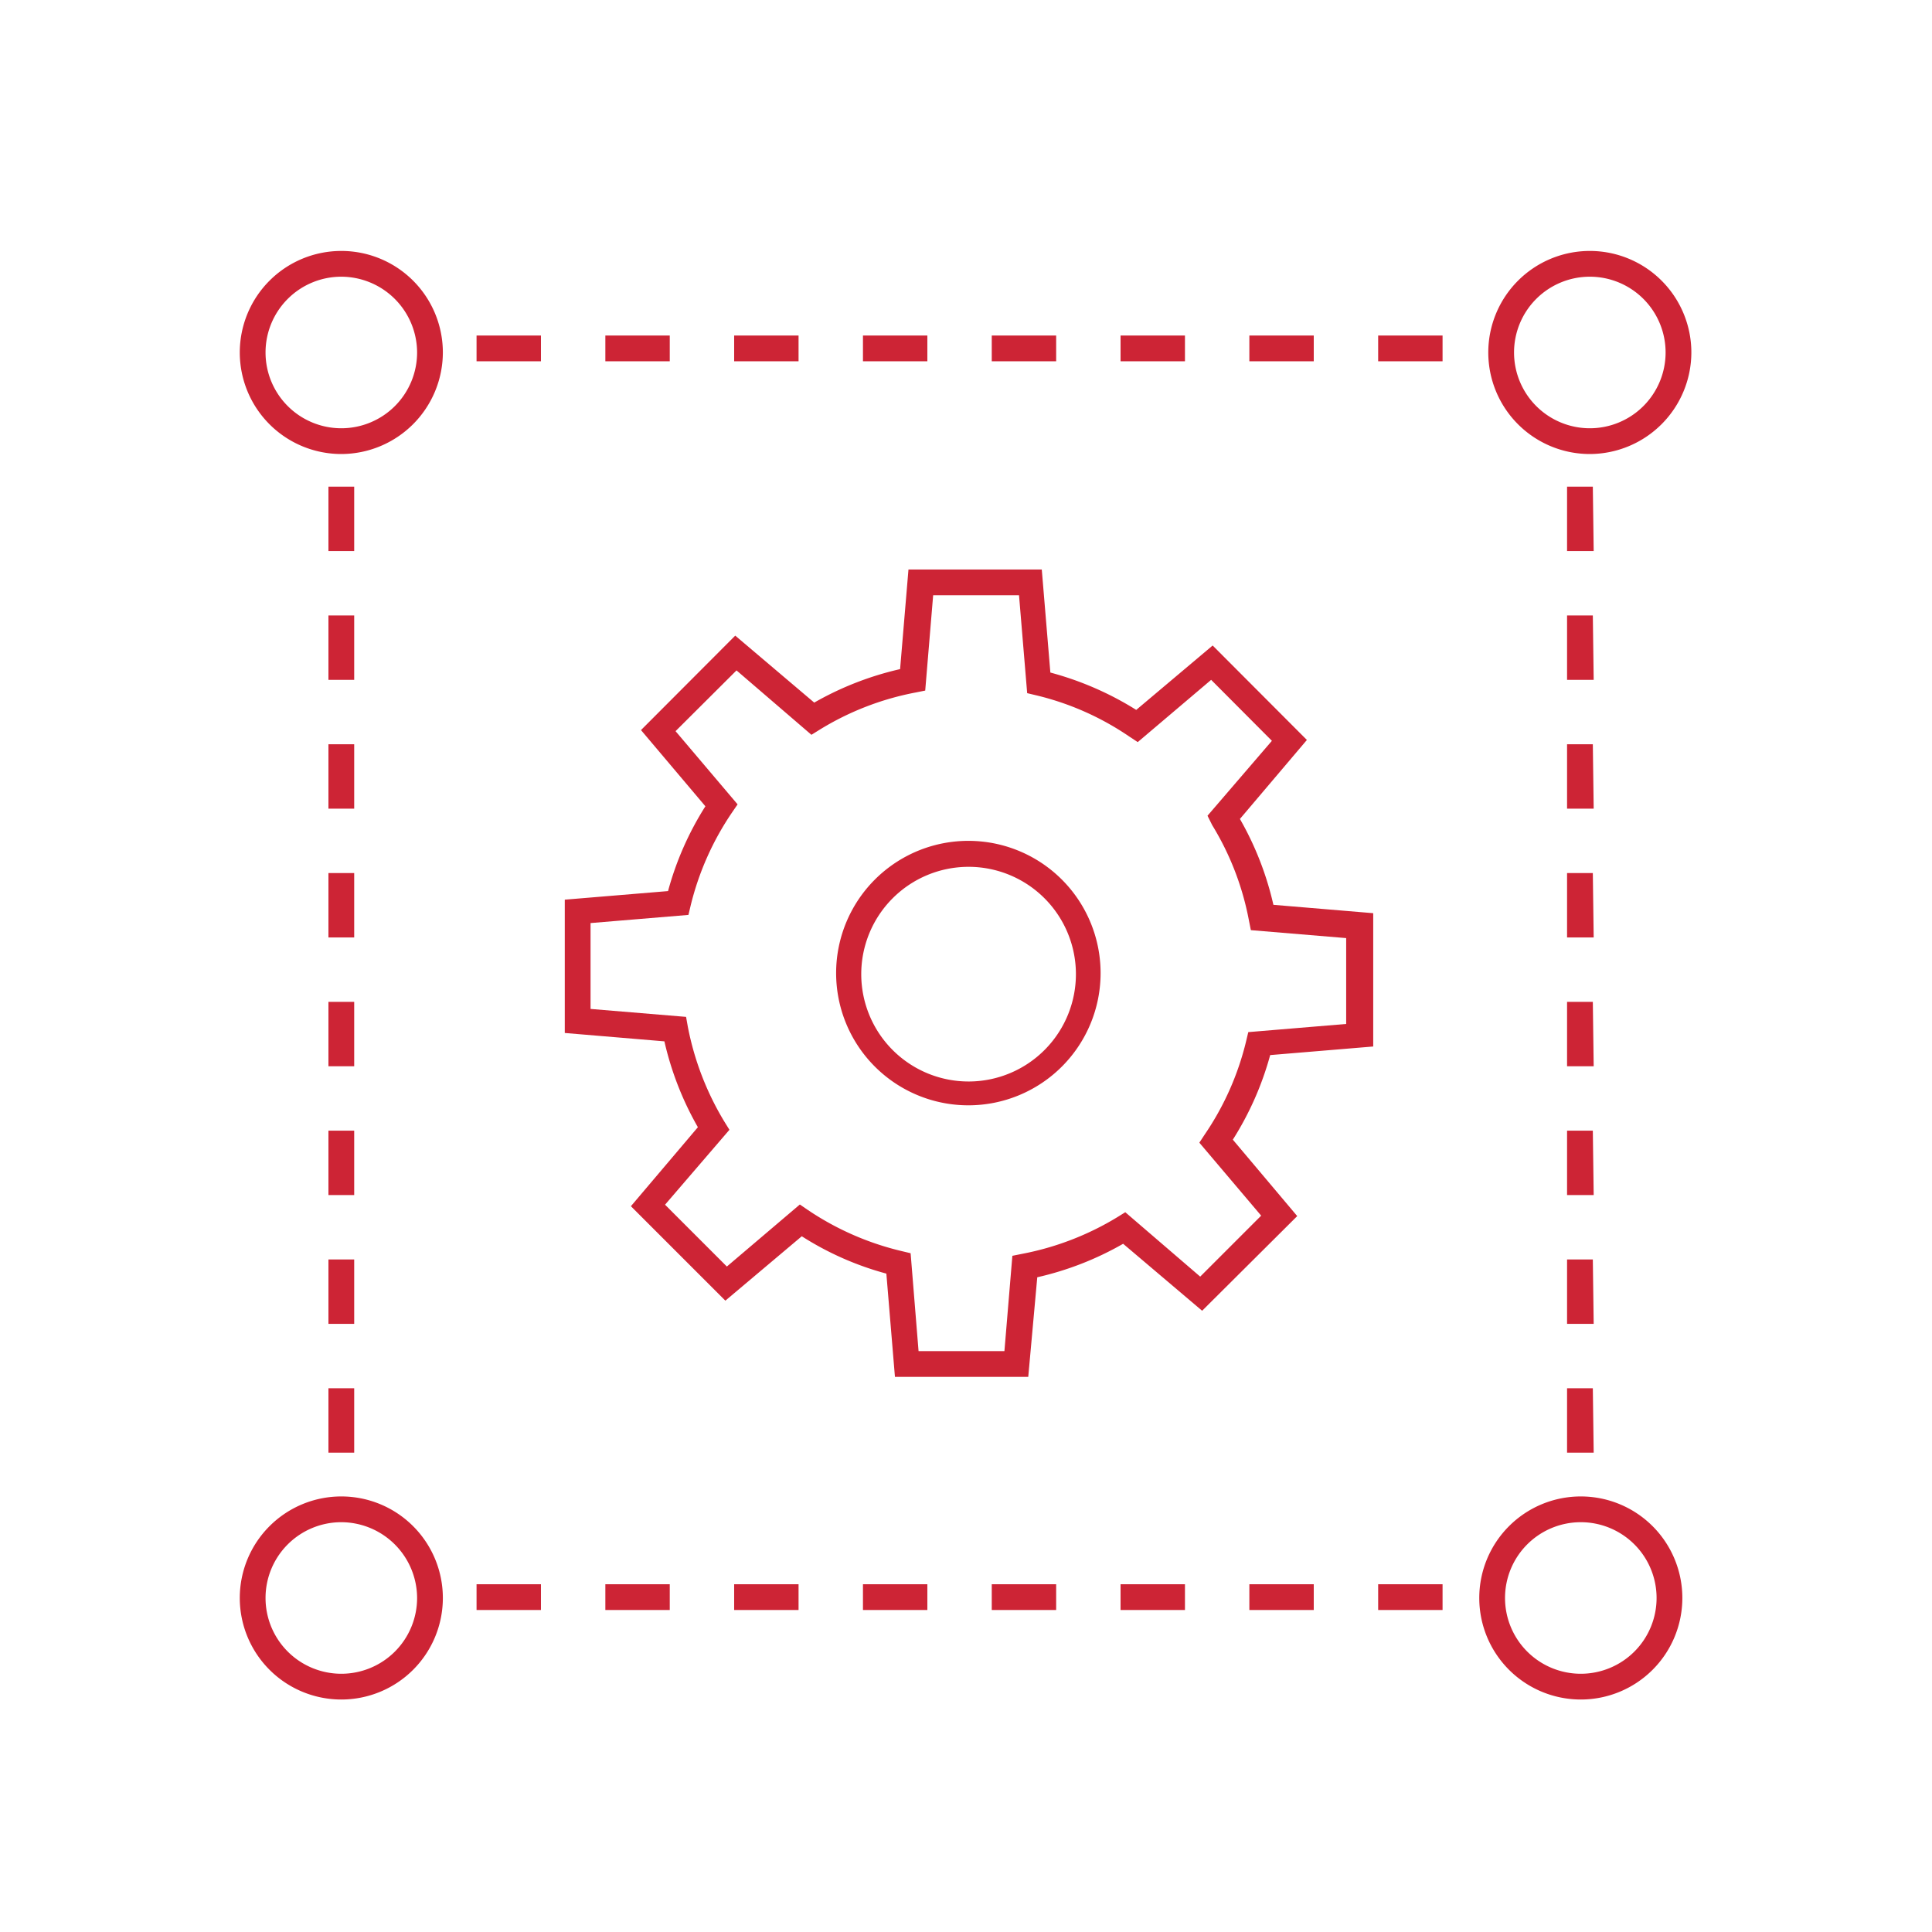 <svg data-name="Layer 1" xmlns="http://www.w3.org/2000/svg" viewBox="0 0 90 90"><path d="M47.9,64.14H41.69l-.4-4.81a14.18,14.18,0,0,1-3.94-1.74l-3.56,3-4.4-4.4,3.12-3.68a14.59,14.59,0,0,1-1.56-4l-4.64-.39V41.91l4.81-.4a14.37,14.37,0,0,1,1.74-3.95l-3-3.55,4.39-4.4,3.68,3.12a14.59,14.59,0,0,1,4-1.56l.39-4.64h6.21l.4,4.8a14.68,14.68,0,0,1,4,1.74l3.56-3,4.39,4.4-3.12,3.68a14.47,14.47,0,0,1,1.56,4l4.65.39v6.21l-4.8.4a14.48,14.48,0,0,1-1.74,3.94l3,3.56L56,61.06l-3.68-3.12a14.47,14.47,0,0,1-4,1.56Zm-5.11-1.2h4l.37-4.44.45-.09a13.34,13.34,0,0,0,4.44-1.71l.37-.23,3.49,3,2.84-2.84-2.88-3.4.25-.38a13.18,13.18,0,0,0,1.93-4.35l.1-.42,4.56-.38v-4l-4.44-.37-.09-.45a13.13,13.13,0,0,0-1.71-4.44L56.25,38l3-3.49-2.83-2.84L53,34.57l-.38-.25a13.08,13.08,0,0,0-4.35-1.93l-.42-.1-.38-4.56h-4l-.37,4.44-.45.09A13.21,13.21,0,0,0,38.17,34l-.37.23-3.49-3-2.84,2.83,2.89,3.41-.26.38a13.29,13.29,0,0,0-1.93,4.35l-.1.42L27.51,43v4l4.45.37.08.45a13.43,13.43,0,0,0,1.71,4.44l.23.37-3,3.49L33.86,59l3.4-2.89.38.26A13.29,13.29,0,0,0,42,58.28l.42.1Z" fill="#cd2435"/><path d="M45.12,51.49a6.16,6.16,0,1,1,6.15-6.16A6.16,6.16,0,0,1,45.12,51.49Zm0-11.11a5,5,0,1,0,5,4.95A5,5,0,0,0,45.12,40.38Z" fill="#cd2435"/><path d="M15.9,21.15a4.73,4.73,0,1,1,4.73-4.73A4.74,4.74,0,0,1,15.9,21.15Zm0-8.26a3.53,3.53,0,1,0,3.53,3.53A3.54,3.54,0,0,0,15.9,12.89Z" fill="#cd2435"/><path d="M74.06,21.15a4.73,4.73,0,1,1,4.73-4.73A4.74,4.74,0,0,1,74.06,21.15Zm0-8.26a3.53,3.53,0,1,0,3.53,3.53A3.53,3.53,0,0,0,74.06,12.89Z" fill="#cd2435"/><path d="M73.64,79.17a4.73,4.73,0,1,1,4.73-4.73A4.73,4.73,0,0,1,73.64,79.17Zm0-8.26a3.53,3.53,0,1,0,3.53,3.53A3.53,3.53,0,0,0,73.64,70.91Z" fill="#cd2435"/><path d="M15.9,79.17a4.73,4.73,0,1,1,4.73-4.73A4.73,4.73,0,0,1,15.9,79.17Zm0-8.26a3.53,3.53,0,1,0,3.53,3.53A3.54,3.54,0,0,0,15.9,70.91Z" fill="#cd2435"/><path d="M16.5,67.67H15.3v-3h1.2Zm0-6H15.3v-3h1.2Zm0-6H15.3v-3h1.2Zm0-6H15.3v-3h1.2Zm0-6H15.3v-3h1.2Zm0-6H15.3v-3h1.2Zm0-6H15.3v-3h1.2Zm0-6H15.3v-3h1.2Z" fill="#cd2435"/><path d="M74.24,67.67H73v-3h1.2Zm0-6H73v-3h1.2Zm0-6H73v-3h1.2Zm0-6H73v-3h1.2Zm0-6H73v-3h1.2Zm0-6H73v-3h1.2Zm0-6H73v-3h1.2Zm0-6H73v-3h1.2Z" fill="#cd2435"/><path d="M67.2,75h-3v-1.2h3Zm-6,0h-3v-1.2h3Zm-6,0h-3v-1.2h3Zm-6,0h-3v-1.2h3Zm-6,0h-3v-1.2h3Zm-6,0h-3v-1.2h3Zm-6,0h-3v-1.2h3Zm-6,0h-3v-1.2h3Z" fill="#cd2435"/><path d="M67.2,16.83h-3v-1.2h3Zm-6,0h-3v-1.2h3Zm-6,0h-3v-1.2h3Zm-6,0h-3v-1.2h3Zm-6,0h-3v-1.2h3Zm-6,0h-3v-1.2h3Zm-6,0h-3v-1.2h3Zm-6,0h-3v-1.2h3Z" fill="#cd2435"/></svg>